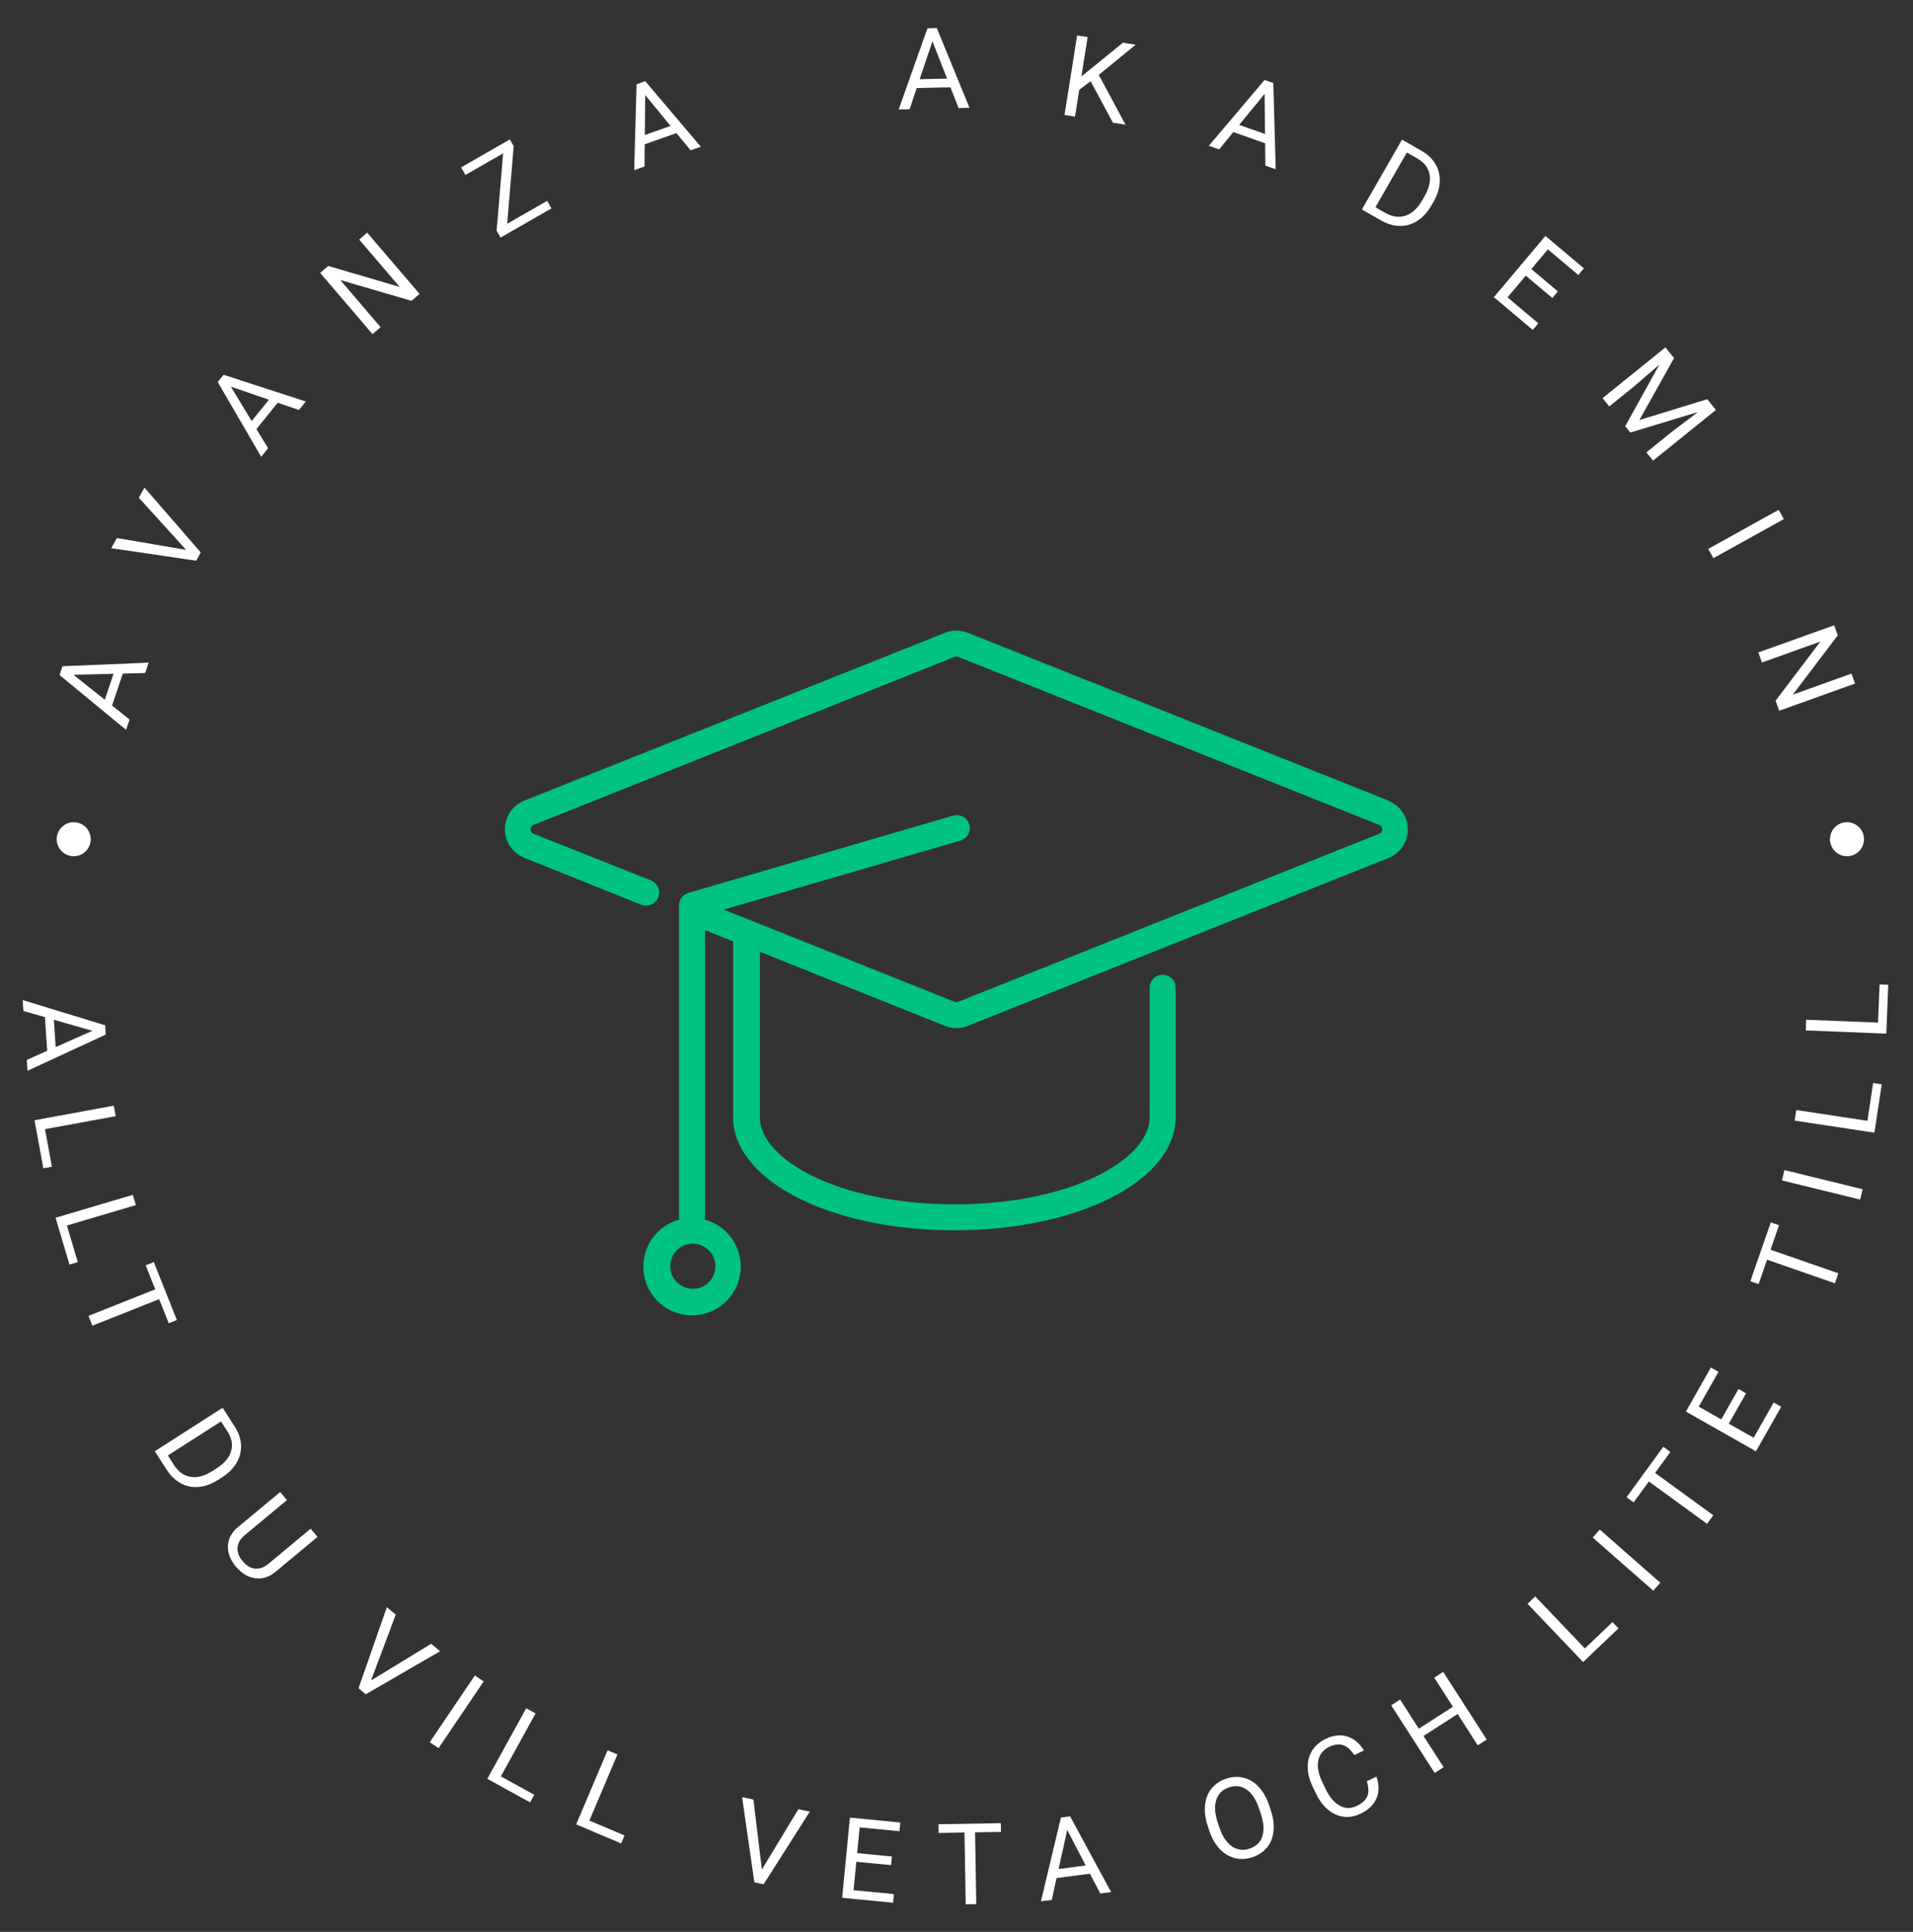 <svg width="302" height="305" viewBox="0 0 302 305" fill="none" xmlns="http://www.w3.org/2000/svg">
<rect x="0" y="0" width="302" height="305" fill="#333333" stroke="none"/>
<g clip-path="url(#clip0_5914_93758)">
<path d="M19.39 106.346L17.692 111.396L20.457 113.588L19.906 115.227L9.399 106.572L9.867 105.181L23.471 104.621L22.923 106.252L19.39 106.346ZM16.546 110.476L17.923 106.378L11.595 106.536L16.546 110.476Z" fill="white"/>
<path d="M29.38 86.81L21.922 78.587L22.802 76.978L31.694 87.22L30.981 88.523L17.565 86.548L18.442 84.946L29.38 86.81Z" fill="white"/>
<path d="M43.843 63.585L40.486 67.741L42.321 70.765L41.232 72.114L34.372 60.314L35.296 59.17L48.28 63.387L47.196 64.729L43.843 63.585ZM39.729 66.476L42.453 63.104L36.449 61.046L39.729 66.476Z" fill="white"/>
<path d="M66.235 46.4L64.954 47.495L53.719 44.209L60.089 51.657L58.807 52.752L50.541 43.087L51.822 41.992L63.1 45.3L56.701 37.819L57.969 36.735L66.235 46.4Z" fill="white"/>
<path d="M80.063 35.334L86.374 31.713L87.056 32.902L79.026 37.51L78.4 36.419L79.428 24.208L73.482 27.621L72.795 26.424L80.484 22.011L81.097 23.08L80.063 35.334Z" fill="white"/>
<path d="M106.785 21.017L101.777 22.776L101.747 26.29L100.122 26.861L100.49 13.304L101.869 12.82L110.639 23.169L109.021 23.736L106.785 21.017ZM101.797 21.311L105.862 19.884L101.863 15.008L101.797 21.311Z" fill="white"/>
<path d="M150.041 13.774L144.715 13.901L143.598 17.248L141.869 17.289L146.42 4.46L147.886 4.424L153.054 17.022L151.334 17.063L150.041 13.774ZM145.188 12.509L149.51 12.406L147.202 6.511L145.188 12.509Z" fill="white"/>
<path d="M172.17 12.821L170.382 14.173L169.708 18.417L168.052 18.154L170.045 5.594L171.702 5.857L170.716 12.068L177.283 6.743L179.284 7.061L173.461 11.823L177.679 19.682L175.694 19.367L172.17 12.821Z" fill="white"/>
<path d="M199.721 22.62L194.695 20.854L192.465 23.589L190.834 23.015L199.631 12.627L201.016 13.114L201.39 26.724L199.766 26.154L199.721 22.62ZM195.63 19.72L199.709 21.153L199.637 14.823L195.63 19.72Z" fill="white"/>
<path d="M215 33.074L221.33 22.044L224.443 23.831C225.403 24.381 226.13 25.081 226.623 25.928C227.117 26.775 227.339 27.705 227.289 28.717C227.244 29.731 226.932 30.748 226.355 31.766L225.951 32.47C225.354 33.511 224.628 34.306 223.775 34.857C222.927 35.411 222.009 35.683 221.021 35.673C220.038 35.666 219.049 35.384 218.053 34.826L215 33.074ZM222.097 24.076L217.137 32.719L218.667 33.597C219.788 34.241 220.86 34.392 221.881 34.052C222.907 33.714 223.79 32.902 224.529 31.614L224.898 30.97C225.617 29.717 225.879 28.576 225.686 27.545C225.5 26.512 224.869 25.68 223.794 25.049L222.097 24.076Z" fill="white"/>
<path d="M245.058 47.048L240.869 43.521L237.985 46.946L242.851 51.044L241.973 52.086L235.833 46.915L243.972 37.25L250.046 42.365L249.162 43.414L244.363 39.372L241.747 42.479L245.936 46.006L245.058 47.048Z" fill="white"/>
<path d="M264.277 56.535L258.802 66.315L269.515 63.021L270.885 64.717L260.966 72.729L259.91 71.421L263.772 68.301L268.041 65.056L257.378 68.287L256.569 67.286L261.957 57.565L257.912 61.046L254.049 64.165L252.993 62.858L262.912 54.846L264.277 56.535Z" fill="white"/>
<path d="M270.488 88.124L269.675 86.657L280.795 80.488L281.609 81.954L270.488 88.124Z" fill="white"/>
<path d="M280.879 112.208L280.311 110.621L287.379 101.29L278.153 104.593L277.584 103.006L289.557 98.719L290.125 100.306L283.022 109.668L292.289 106.35L292.852 107.921L280.879 112.208Z" fill="white"/>
<path d="M7.452 165.9L7.09 160.585L3.697 159.617L3.579 157.891L16.597 161.872L16.697 163.335L4.34 169.054L4.223 167.337L7.452 165.9ZM8.501 160.996L8.795 165.31L14.582 162.744L8.501 160.996Z" fill="white"/>
<path d="M7.105 178.27L8.194 184.197L6.845 184.445L5.452 176.859L17.959 174.562L18.264 176.22L7.105 178.27Z" fill="white"/>
<path d="M10.569 193.483L12.284 199.26L10.969 199.65L8.775 192.257L20.966 188.639L21.446 190.255L10.569 193.483Z" fill="white"/>
<path d="M26.637 208.908L25.124 205.107L14.581 209.302L13.963 207.75L24.507 203.555L22.998 199.762L24.281 199.251L27.92 208.398L26.637 208.908Z" fill="white"/>
<path d="M24.441 229.118L35.147 222.255L37.084 225.277C37.681 226.209 38.004 227.164 38.05 228.144C38.097 229.124 37.865 230.051 37.353 230.925C36.845 231.804 36.1 232.562 35.118 233.199L34.434 233.637C33.424 234.284 32.413 234.655 31.402 234.75C30.394 234.85 29.454 234.668 28.582 234.203C27.713 233.743 26.966 233.036 26.34 232.081L24.441 229.118ZM34.89 224.412L26.5 229.79L27.452 231.275C28.15 232.363 29.03 232.992 30.093 233.162C31.159 233.336 32.318 233.022 33.568 232.221L34.193 231.82C35.408 231.041 36.168 230.149 36.472 229.145C36.784 228.143 36.609 227.114 35.946 226.059L34.89 224.412Z" fill="white"/>
<path d="M50.125 242.645L43.467 248.179C42.539 248.943 41.542 249.279 40.474 249.189C39.409 249.103 38.431 248.597 37.54 247.67L37.241 247.338C36.35 246.267 35.93 245.172 35.979 244.055C36.028 242.937 36.556 241.953 37.561 241.102L44.233 235.557L45.295 236.835L38.664 242.346C37.956 242.935 37.566 243.588 37.496 244.306C37.43 245.021 37.697 245.739 38.297 246.461C38.904 247.192 39.563 247.588 40.274 247.649C40.988 247.715 41.7 247.453 42.408 246.865L49.046 241.347L50.125 242.645Z" fill="white"/>
<path d="M58.583 265.297L68.065 259.524L69.479 260.692L57.743 267.492L56.599 266.546L61.069 253.744L62.476 254.906L58.583 265.297Z" fill="white"/>
<path d="M69.236 275.996L67.847 275.057L74.967 264.521L76.357 265.46L69.236 275.996Z" fill="white"/>
<path d="M79.07 280.449L84.347 283.359L83.685 284.56L76.931 280.836L83.071 269.7L84.548 270.514L79.07 280.449Z" fill="white"/>
<path d="M93.046 287.428L98.591 289.778L98.056 291.04L90.96 288.032L95.92 276.332L97.471 276.99L93.046 287.428Z" fill="white"/>
<path d="M120.279 295.148L126.042 285.631L127.84 286.016L120.547 297.488L119.092 297.176L117.149 283.725L118.938 284.108L120.279 295.148Z" fill="white"/>
<path d="M140.67 294.463L135.184 293.932L134.75 298.417L141.122 299.034L140.99 300.399L132.949 299.621L134.174 286.963L142.129 287.733L141.996 289.107L135.71 288.498L135.316 292.567L140.802 293.098L140.67 294.463Z" fill="white"/>
<path d="M158.018 289.219L153.931 289.287L154.121 300.623L152.453 300.651L152.263 289.315L148.185 289.383L148.162 288.004L157.995 287.839L158.018 289.219Z" fill="white"/>
<path d="M172.07 295.815L166.795 296.508L166.042 299.949L164.33 300.174L167.484 286.953L168.937 286.762L175.407 298.72L173.703 298.943L172.07 295.815ZM167.117 295.076L171.398 294.514L168.48 288.907L167.117 295.076Z" fill="white"/>
<path d="M200.61 285.785C201.005 286.966 201.152 288.066 201.049 289.082C200.945 290.093 200.606 290.952 200.032 291.66C199.458 292.367 198.685 292.883 197.713 293.208C196.763 293.526 195.844 293.575 194.954 293.357C194.063 293.133 193.269 292.659 192.572 291.934C191.879 291.201 191.337 290.268 190.946 289.134L190.655 288.264C190.268 287.105 190.127 286.013 190.233 284.989C190.339 283.965 190.681 283.096 191.258 282.381C191.839 281.659 192.605 281.139 193.555 280.821C194.521 280.498 195.45 280.449 196.342 280.673C197.237 280.889 198.032 281.376 198.726 282.132C199.419 282.883 199.962 283.846 200.356 285.022L200.61 285.785ZM198.768 285.535C198.29 284.104 197.636 283.104 196.807 282.534C195.976 281.958 195.044 281.843 194.012 282.188C193.007 282.524 192.342 283.173 192.019 284.134C191.699 285.088 191.758 286.247 192.196 287.611L192.492 288.498C192.955 289.884 193.61 290.878 194.455 291.479C195.305 292.073 196.24 292.2 197.262 291.858C198.289 291.515 198.96 290.876 199.274 289.942C199.586 289.003 199.517 287.832 199.067 286.429L198.768 285.535Z" fill="white"/>
<path d="M217.296 280.492C217.733 281.77 217.732 282.919 217.293 283.94C216.856 284.953 216.014 285.758 214.767 286.354C213.415 287 212.099 287.033 210.818 286.454C209.542 285.873 208.517 284.77 207.74 283.145L207.215 282.045C206.706 280.981 206.448 279.956 206.44 278.968C206.437 277.978 206.681 277.102 207.173 276.339C207.662 275.571 208.365 274.968 209.282 274.53C210.498 273.949 211.636 273.824 212.695 274.155C213.751 274.48 214.627 275.214 215.321 276.357L213.803 277.082C213.237 276.233 212.636 275.709 212 275.51C211.37 275.309 210.662 275.397 209.876 275.772C208.911 276.233 208.324 276.951 208.115 277.927C207.91 278.9 208.122 280.044 208.751 281.359L209.28 282.468C209.874 283.71 210.605 284.574 211.474 285.06C212.344 285.545 213.245 285.565 214.178 285.12C215.016 284.719 215.568 284.224 215.833 283.634C216.101 283.036 216.083 282.23 215.779 281.217L217.296 280.492Z" fill="white"/>
<path d="M234.702 274.636L233.286 275.547L230.112 270.609L224.727 274.071L227.901 279.009L226.492 279.914L219.625 269.232L221.034 268.326L223.986 272.919L229.372 269.457L226.419 264.864L227.835 263.954L234.702 274.636Z" fill="white"/>
<path d="M250.195 260.251L254.558 256.092L255.504 257.085L249.921 262.406L241.147 253.202L242.367 252.038L250.195 260.251Z" fill="white"/>
<path d="M262.104 249.876L260.998 251.136L251.44 242.748L252.546 241.487L262.104 249.876Z" fill="white"/>
<path d="M263.699 229.23L261.287 232.541L270.47 239.23L269.486 240.581L260.303 233.892L257.896 237.196L256.779 236.382L262.581 228.416L263.699 229.23Z" fill="white"/>
<path d="M275.643 219.975L272.923 224.769L276.843 226.993L280.002 221.424L281.195 222.101L277.208 229.128L266.147 222.852L270.091 215.901L271.291 216.582L268.175 222.075L271.73 224.092L274.45 219.298L275.643 219.975Z" fill="white"/>
<path d="M280.852 193.443L279.51 197.304L290.219 201.025L289.672 202.601L278.963 198.88L277.624 202.733L276.32 202.28L279.548 192.99L280.852 193.443Z" fill="white"/>
<path d="M294.056 187.756L293.657 189.385L281.305 186.36L281.704 184.731L294.056 187.756Z" fill="white"/>
<path d="M294.805 176.952L295.709 170.986L297.066 171.191L295.909 178.827L283.319 176.919L283.572 175.25L294.805 176.952Z" fill="white"/>
<path d="M296.482 161.448L296.723 155.422L298.095 155.476L297.786 163.189L285.069 162.68L285.137 160.994L296.482 161.448Z" fill="white"/>
<path d="M11.637 135.178C13.119 135.178 14.32 133.977 14.32 132.495C14.32 131.013 13.119 129.812 11.637 129.812C10.155 129.812 8.954 131.013 8.954 132.495C8.954 133.977 10.155 135.178 11.637 135.178Z" fill="white"/>
<path d="M291.581 135.178C293.063 135.178 294.264 133.977 294.264 132.495C294.264 131.013 293.063 129.812 291.581 129.812C290.099 129.812 288.898 131.013 288.898 132.495C288.898 133.977 290.099 135.178 291.581 135.178Z" fill="white"/>
<g clip-path="url(#clip1_5914_93758)">
<path d="M219.259 126.428L152.778 99.899C151.626 99.437 150.34 99.437 149.188 99.899L82.708 126.428C81.821 126.796 81.063 127.419 80.53 128.218C79.997 129.016 79.712 129.955 79.712 130.915C79.712 131.875 79.997 132.814 80.53 133.613C81.063 134.412 81.821 135.034 82.708 135.403L101.235 142.839C101.745 143.04 102.314 143.03 102.817 142.811C103.319 142.592 103.714 142.183 103.915 141.673C104.115 141.163 104.105 140.594 103.886 140.091C103.668 139.589 103.258 139.194 102.748 138.993L84.233 131.633C84.092 131.582 83.97 131.488 83.885 131.364C83.799 131.239 83.755 131.091 83.759 130.941C83.755 130.789 83.798 130.639 83.883 130.512C83.968 130.386 84.091 130.289 84.233 130.236L150.701 103.707C150.884 103.643 151.083 103.643 151.266 103.707L217.734 130.236C217.876 130.289 217.999 130.386 218.084 130.512C218.169 130.639 218.212 130.789 218.208 130.941C218.211 131.091 218.168 131.239 218.082 131.364C217.997 131.488 217.875 131.582 217.734 131.633L151.266 158.161C151.084 158.232 150.883 158.232 150.701 158.161L114.249 143.609L151.573 132.723C151.837 132.652 152.084 132.529 152.3 132.361C152.515 132.194 152.695 131.984 152.829 131.746C152.963 131.508 153.048 131.245 153.079 130.974C153.109 130.702 153.086 130.427 153.009 130.165C152.932 129.903 152.803 129.658 152.631 129.447C152.458 129.235 152.245 129.059 152.004 128.931C151.763 128.803 151.498 128.724 151.226 128.699C150.954 128.674 150.68 128.704 150.419 128.787L108.672 140.967C108.245 141.092 107.871 141.353 107.605 141.709C107.339 142.065 107.196 142.498 107.197 142.942V192.562C105.404 193.058 103.851 194.188 102.826 195.742C101.802 197.295 101.375 199.168 101.626 201.012C101.876 202.856 102.786 204.547 104.188 205.771C105.59 206.995 107.388 207.67 109.249 207.67C111.11 207.67 112.908 206.995 114.309 205.771C115.711 204.547 116.621 202.856 116.872 201.012C117.122 199.168 116.696 197.295 115.671 195.742C114.647 194.188 113.094 193.058 111.3 192.562V146.853L115.736 148.622V176.381C115.736 186.395 131.123 194.242 150.663 194.242C170.203 194.242 185.602 186.395 185.602 176.381V155.943C185.602 155.399 185.386 154.877 185.001 154.493C184.617 154.108 184.095 153.892 183.551 153.892C183.007 153.892 182.485 154.108 182.1 154.493C181.715 154.877 181.499 155.399 181.499 155.943V176.381C181.499 183.023 169.113 190.139 150.727 190.139C132.341 190.139 119.955 183.023 119.955 176.381V150.263L149.188 161.97C150.34 162.432 151.626 162.432 152.778 161.97L219.259 135.441C220.146 135.073 220.904 134.45 221.437 133.651C221.97 132.853 222.254 131.914 222.254 130.954C222.254 129.993 221.97 129.055 221.437 128.256C220.904 127.457 220.146 126.834 219.259 126.466V126.428ZM112.941 199.896C112.944 200.602 112.737 201.292 112.347 201.88C111.957 202.468 111.401 202.927 110.75 203.199C110.099 203.47 109.382 203.543 108.689 203.407C107.997 203.271 107.361 202.932 106.861 202.434C106.361 201.936 106.02 201.301 105.882 200.609C105.743 199.917 105.813 199.2 106.082 198.548C106.352 197.896 106.809 197.339 107.395 196.946C107.982 196.554 108.671 196.345 109.377 196.345C110.319 196.348 111.222 196.723 111.889 197.388C112.556 198.053 112.935 198.954 112.941 199.896Z" fill="#00C281"/>
</g>
</g>
<defs>
<clipPath id="clip0_5914_93758">
<rect width="301.689" height="304.296" fill="white"/>
</clipPath>
<clipPath id="clip1_5914_93758">
<rect width="205.148" height="205.148" fill="white" transform="translate(48.409 50.983)"/>
</clipPath>
</defs>
</svg>
